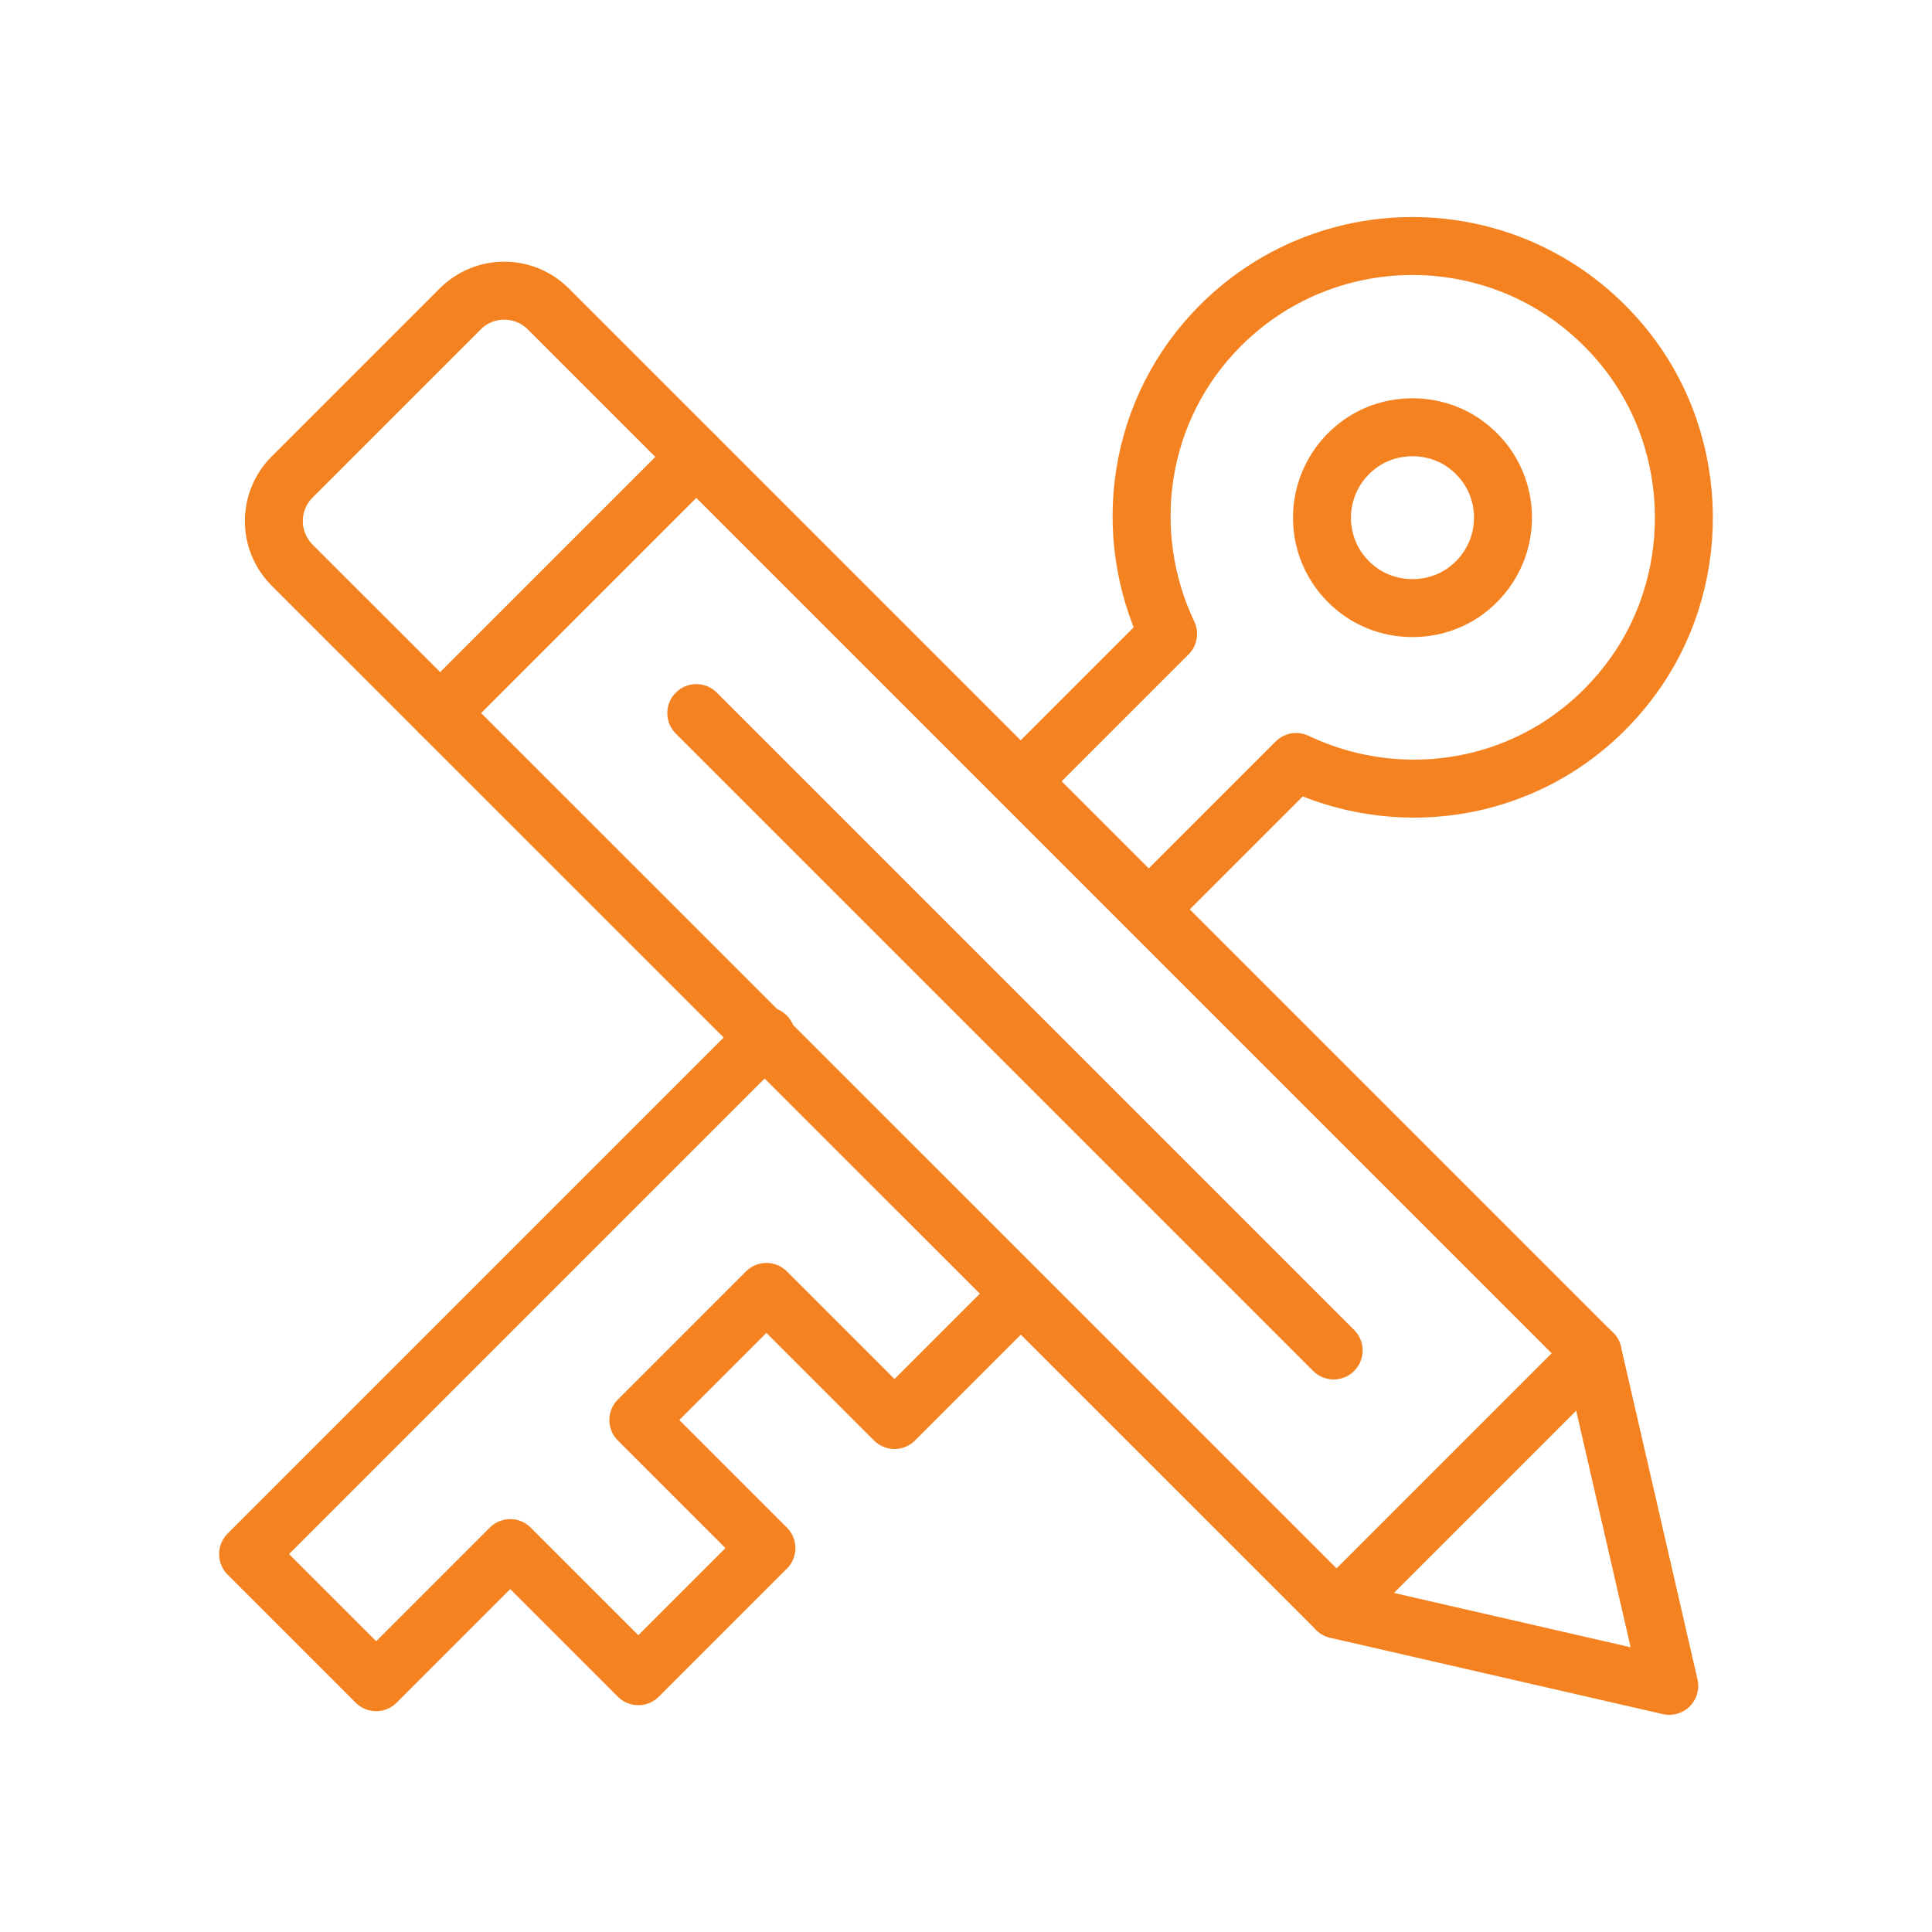 <?xml version="1.0" encoding="UTF-8"?><svg id="Layer_1" xmlns="http://www.w3.org/2000/svg" viewBox="0 0 100 100"><defs><style>.cls-1{fill:none;stroke:#f58220;stroke-linecap:round;stroke-linejoin:round;stroke-width:3px;}</style></defs><g id="g347"><g id="g349"><g id="g355"><path id="path357" class="cls-1" d="M70.36,23c-2.58,1.9-2.58,5.7,0,7.59,1.61,1.18,3.89,1.18,5.5,0,2.58-1.9,2.58-5.7,0-7.59-1.61-1.18-3.89-1.18-5.5,0Z"/></g><g id="g359"><path id="path361" class="cls-1" d="M59.85,46.68l7.24-7.24c5.73,2.73,12.9,1.42,17.16-4.07,3.92-5.04,3.87-12.31-.11-17.3-5.33-6.68-15.1-7.09-20.97-1.22-4.32,4.32-5.19,10.74-2.71,15.96l-7.24,7.24"/></g><g id="g363"><path id="path365" class="cls-1" d="M39.66,53.62l-26.82,26.82,6.63,6.63,6.94-6.94,6.63,6.63,6.63-6.63-6.63-6.63,6.63-6.63,6.63,6.63,6.32-6.32"/></g><g id="g367"><path id="path369" class="cls-1" d="M69.18,83.3L15.12,29.25c-1.26-1.26-1.26-3.3,0-4.56l8.7-8.7c1.26-1.26,3.3-1.26,4.56,0l54.06,54.06,3.96,17.21-17.21-3.95Z"/></g><g id="g371"><path id="path373" class="cls-1" d="M36.04,23.65l-13.26,13.26"/></g><g id="g375"><path id="path377" class="cls-1" d="M36.04,36.91l32.99,32.99"/></g><g id="g379"><path id="path381" class="cls-1" d="M69.18,83.3l13.26-13.26"/></g></g></g></svg>